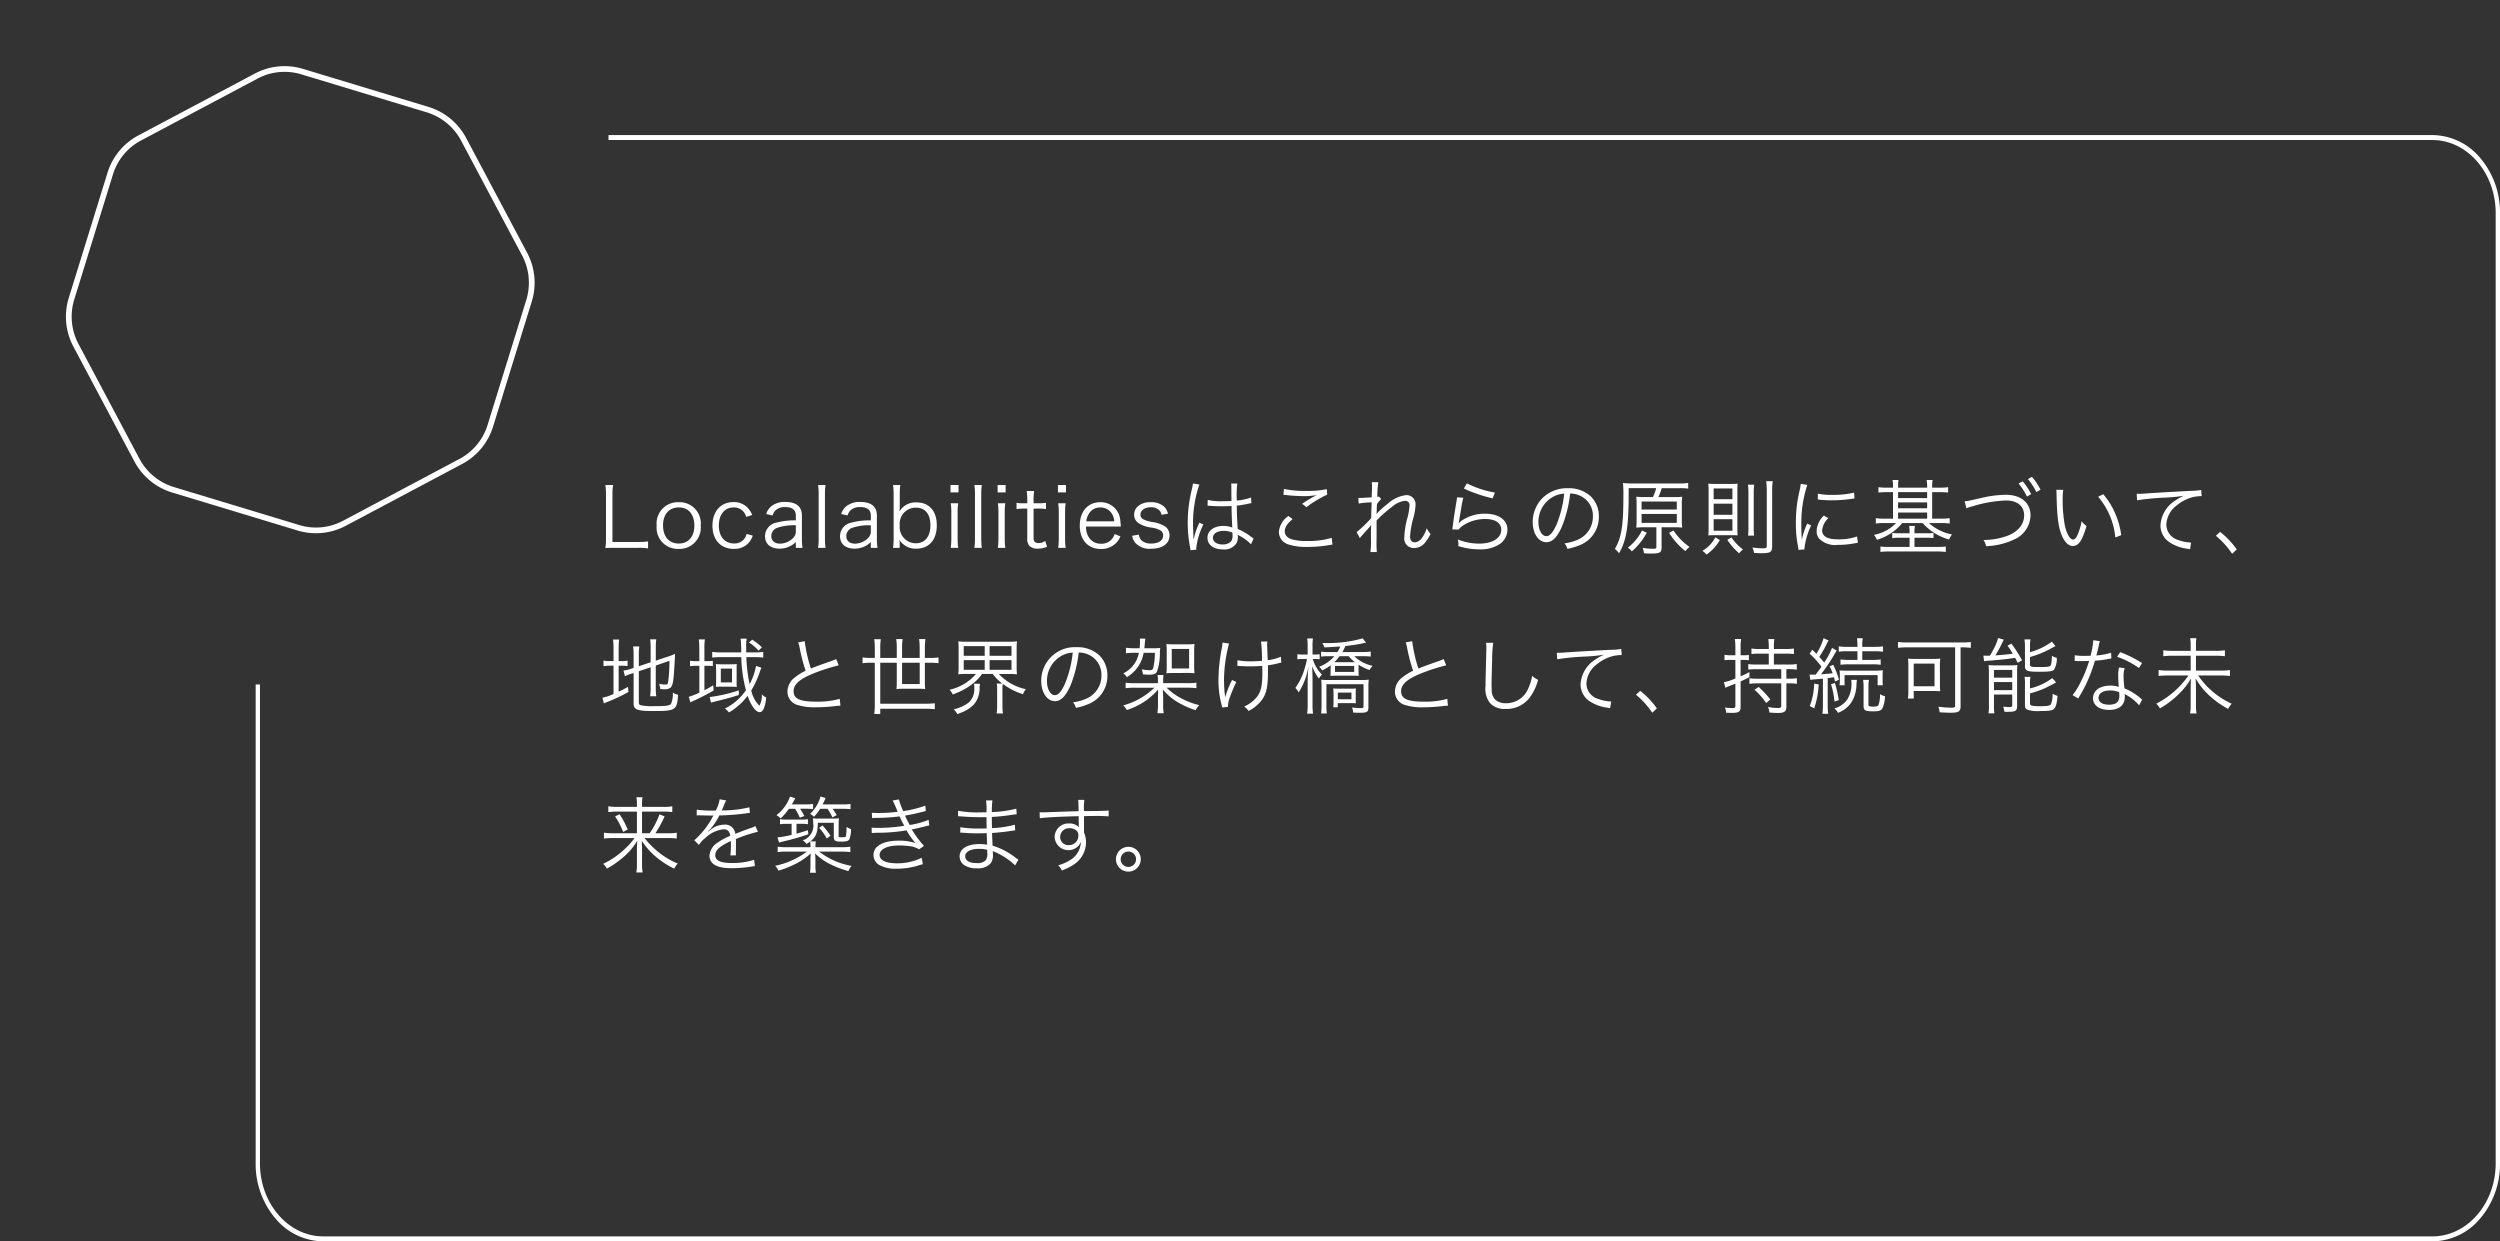 <svg xmlns="http://www.w3.org/2000/svg" width="393.211" height="195.244" viewBox="0 0 393.211 195.244">
  <rect x="0" y="0" width="393.211" height="195.244" fill="#333333" stroke="none"/>
  <g id="グループ_3857" data-name="グループ 3857" transform="translate(-757.79 -2211.756)">
    <path id="多角形_21" data-name="多角形 21" d="M24.527,0V.9a9.16,9.16,0,0,0-6.454,2.685L3.546,18.2A9.043,9.043,0,0,0,.9,24.616v20.73a9.043,9.043,0,0,0,2.646,6.415L18.073,66.377a9.16,9.16,0,0,0,6.454,2.685H45.012a9.16,9.16,0,0,0,6.454-2.685L65.993,51.761a9.043,9.043,0,0,0,2.646-6.415V24.616A9.043,9.043,0,0,0,65.993,18.2L51.466,3.585A9.16,9.16,0,0,0,45.012.9H24.527V0m0,0H45.012A10,10,0,0,1,52.1,2.95L66.631,17.566a10,10,0,0,1,2.908,7.05v20.73a10,10,0,0,1-2.908,7.05L52.1,67.011a10,10,0,0,1-7.092,2.95H24.527a10,10,0,0,1-7.092-2.95L2.908,52.4A10,10,0,0,1,0,45.346V24.616a10,10,0,0,1,2.908-7.05L17.435,2.95A10,10,0,0,1,24.527,0Z" transform="matrix(-0.469, -0.883, 0.883, -0.469, 790.437, 2306)" fill="#fff"/>
    <path id="パス_1740" data-name="パス 1740" d="M6.214,10.922a8.9,8.9,0,0,1,1.508.091v-1.1A10.316,10.316,0,0,1,6.214,10H2.119V2.576a8.328,8.328,0,0,1,.1-1.534H1a8.418,8.418,0,0,1,.1,1.534V9.414A9.143,9.143,0,0,1,1,10.961c.455-.026.819-.039,1.417-.039Zm6.344.169A3.349,3.349,0,0,0,16,7.412a3.328,3.328,0,0,0-3.458-3.666A3.342,3.342,0,0,0,9.074,7.425,3.334,3.334,0,0,0,12.558,11.091Zm.013-6.526c1.5,0,2.431,1.092,2.431,2.847s-.936,2.834-2.457,2.834-2.47-1.079-2.47-2.847S11.024,4.565,12.571,4.565ZM24.1,5.761a3.512,3.512,0,0,0-.455-.832,2.946,2.946,0,0,0-2.509-1.2c-1.989,0-3.289,1.469-3.289,3.718,0,2.223,1.313,3.64,3.354,3.64A2.994,2.994,0,0,0,23.66,10a3.565,3.565,0,0,0,.533-1l-.975-.26a2.112,2.112,0,0,1-.286.663,1.922,1.922,0,0,1-1.69.832c-1.456,0-2.392-1.092-2.392-2.808,0-1.742.91-2.86,2.34-2.86A1.963,1.963,0,0,1,23.153,6.06Zm6.864,5.161h1.053a8.313,8.313,0,0,1-.1-1.43V5.839c0-1.4-.884-2.132-2.6-2.132a3.274,3.274,0,0,0-2.288.741A2.572,2.572,0,0,0,26.3,5.605l1.014.221a1.827,1.827,0,0,1,.4-.754,2.132,2.132,0,0,1,1.612-.559c1.079,0,1.638.455,1.638,1.339v.754a10.614,10.614,0,0,0-2.99.338,2.193,2.193,0,0,0-1.859,2.132c0,1.235.871,1.976,2.3,1.976a3.837,3.837,0,0,0,1.352-.26,3.388,3.388,0,0,0,1.2-.793Zm0-2.7a1.417,1.417,0,0,1-.4,1.118,2.939,2.939,0,0,1-2.08.923c-.845,0-1.378-.455-1.378-1.17a1.381,1.381,0,0,1,.988-1.339,8.029,8.029,0,0,1,2.873-.377Zm3.5-7.176A9.354,9.354,0,0,1,34.554,2.5V9.466a9.81,9.81,0,0,1-.091,1.456h1.17a10.3,10.3,0,0,1-.091-1.456V2.511a9.422,9.422,0,0,1,.091-1.469Zm8.294,9.88H43.81a8.313,8.313,0,0,1-.1-1.43V5.839c0-1.4-.884-2.132-2.6-2.132a3.274,3.274,0,0,0-2.288.741,2.572,2.572,0,0,0-.728,1.157l1.014.221a1.827,1.827,0,0,1,.4-.754,2.132,2.132,0,0,1,1.612-.559c1.079,0,1.638.455,1.638,1.339v.754a10.614,10.614,0,0,0-2.99.338,2.193,2.193,0,0,0-1.859,2.132c0,1.235.871,1.976,2.3,1.976a3.837,3.837,0,0,0,1.352-.26,3.388,3.388,0,0,0,1.2-.793Zm0-2.7a1.417,1.417,0,0,1-.4,1.118,2.939,2.939,0,0,1-2.08.923c-.845,0-1.378-.455-1.378-1.17a1.381,1.381,0,0,1,.988-1.339,8.029,8.029,0,0,1,2.873-.377Zm4.537,2.7v-.728a4.455,4.455,0,0,0-.039-.52,2.35,2.35,0,0,0,.611.676,2.915,2.915,0,0,0,2.015.7c2.028,0,3.25-1.378,3.25-3.666,0-2.262-1.2-3.614-3.2-3.614A2.957,2.957,0,0,0,47.255,5.2a7.188,7.188,0,0,0,.052-.923V2.524A9.944,9.944,0,0,1,47.4,1.042H46.254a10.741,10.741,0,0,1,.091,1.469V9.427a10.248,10.248,0,0,1-.091,1.495ZM52.13,7.373c0,1.781-.858,2.834-2.314,2.834a2.544,2.544,0,0,1-2.509-2.821A2.524,2.524,0,0,1,49.855,4.6C51.3,4.6,52.13,5.618,52.13,7.373Zm3.159-6.331V2.2H56.55V1.042Zm.039,2.873a9.533,9.533,0,0,1,.091,1.469V9.453a11.281,11.281,0,0,1-.091,1.469H56.5a10.235,10.235,0,0,1-.091-1.469V5.384A9.312,9.312,0,0,1,56.5,3.915Zm3.718-2.873A9.354,9.354,0,0,1,59.137,2.5V9.466a9.81,9.81,0,0,1-.091,1.456h1.17a10.3,10.3,0,0,1-.091-1.456V2.511a9.422,9.422,0,0,1,.091-1.469Zm3.653,0V2.2H63.96V1.042Zm.039,2.873a9.533,9.533,0,0,1,.091,1.469V9.453a11.281,11.281,0,0,1-.091,1.469h1.17a10.235,10.235,0,0,1-.091-1.469V5.384a9.312,9.312,0,0,1,.091-1.469Zm4.537-1.937a9.863,9.863,0,0,1,.091,1.443v.494h-.52a5.894,5.894,0,0,1-1.17-.078v.988a8.7,8.7,0,0,1,1.17-.078h.52V9.4a1.65,1.65,0,0,0,.364,1.248,1.78,1.78,0,0,0,1.274.4,3.5,3.5,0,0,0,1.469-.3l-.286-.91a1.8,1.8,0,0,1-1.027.338.88.88,0,0,1-.637-.221c-.117-.117-.169-.312-.169-.689V4.747h.624a7.807,7.807,0,0,1,1.326.078V3.837a7.99,7.99,0,0,1-1.326.078h-.624V3.421a9.4,9.4,0,0,1,.091-1.443Zm4.914-.936V2.2H73.45V1.042Zm.039,2.873a9.533,9.533,0,0,1,.091,1.469V9.453a11.281,11.281,0,0,1-.091,1.469H73.4a10.235,10.235,0,0,1-.091-1.469V5.384A9.312,9.312,0,0,1,73.4,3.915Zm9.854,3.653c-.026-.351-.078-.858-.091-1a3.073,3.073,0,0,0-3.146-2.821c-1.95,0-3.224,1.456-3.224,3.679,0,2.249,1.287,3.679,3.328,3.679a3.246,3.246,0,0,0,2.353-.91,3.108,3.108,0,0,0,.715-1.079l-.91-.364a2.125,2.125,0,0,1-2.145,1.521,2.175,2.175,0,0,1-1.833-.884,2.945,2.945,0,0,1-.52-1.82Zm-5.434-.819A2.72,2.72,0,0,1,76.973,5.7a2.035,2.035,0,0,1,1.846-1.131,2.109,2.109,0,0,1,1.534.585,2.373,2.373,0,0,1,.689,1.6Zm7.215,2.275a2.568,2.568,0,0,0,.416,1.027,3.05,3.05,0,0,0,2.574,1.014c1.781,0,2.886-.806,2.886-2.106a1.716,1.716,0,0,0-.624-1.352,4.909,4.909,0,0,0-2.067-.741,4.847,4.847,0,0,1-1.443-.442.8.8,0,0,1-.442-.715c0-.689.676-1.17,1.625-1.17a1.777,1.777,0,0,1,1.352.494,1.183,1.183,0,0,1,.325.689l1.027-.169A2.1,2.1,0,0,0,88.8,4.37a3,3,0,0,0-2.041-.624,2.848,2.848,0,0,0-2.028.676,1.739,1.739,0,0,0-.559,1.261,1.6,1.6,0,0,0,.7,1.365,4.955,4.955,0,0,0,1.924.676,4.18,4.18,0,0,1,1.534.468.878.878,0,0,1,.4.806c0,.767-.715,1.248-1.846,1.248a2.2,2.2,0,0,1-1.508-.455,1.458,1.458,0,0,1-.455-.949ZM95.719,4.292h.052a.6.6,0,0,1,.13.013,1.936,1.936,0,0,1,.221.013,3.409,3.409,0,0,1,.416.026c.455.026.936.039,1.469.039.494,0,.9-.013,1.482-.039.039,1.9.091,3.12.13,3.393a3.672,3.672,0,0,0-1.443-.26c-1.443,0-2.47.767-2.47,1.846,0,1.131.949,1.846,2.457,1.846a2.22,2.22,0,0,0,2.171-1.092,2.241,2.241,0,0,0,.156-.884,1.865,1.865,0,0,0-.026-.338.912.912,0,0,1,.117.078.834.834,0,0,0,.13.078,7.025,7.025,0,0,1,1.846,1.352l.4-.91c-.143-.091-.169-.117-.325-.221a9.41,9.41,0,0,0-2.171-1.274c-.1-1.729-.13-2.392-.143-3.679a12.428,12.428,0,0,0,1.378-.208c.884-.182.884-.182.91-.182l-.039-.884a8.86,8.86,0,0,1-2.249.481c-.013-.286-.013-.494-.013-.637A13.3,13.3,0,0,1,100.4.808h-.975a2.884,2.884,0,0,1,.039.533c0,.988,0,.988.013,2.21-.533.026-.884.039-1.391.039a9,9,0,0,1-2.34-.208ZM99.632,8.53s.013.3.013.39A1.519,1.519,0,0,1,99.4,9.934a1.792,1.792,0,0,1-1.326.455c-.91,0-1.508-.416-1.508-1.053s.663-1.079,1.677-1.079A3.358,3.358,0,0,1,99.632,8.53ZM93.418.8a5.988,5.988,0,0,1-.143.819A22.027,22.027,0,0,0,92.6,6.957a20.694,20.694,0,0,0,.364,3.861c.052.3.065.364.078.481l.923-.091a1.416,1.416,0,0,1-.026-.26,11.226,11.226,0,0,1,1.118-3.692l-.637-.3a1.793,1.793,0,0,1-.1.26,11.54,11.54,0,0,0-.767,2.288L93.5,9.492V9.245c-.013-.234-.013-.26-.013-.364-.026-.6-.052-1.365-.052-1.82a18.524,18.524,0,0,1,1-6.1Zm14.235,1.781a3.053,3.053,0,0,1,.429.039,25.43,25.43,0,0,0,2.86.169,10.275,10.275,0,0,0,1.963-.169c-.13.078-.156.078-.247.13-.156.078-.182.091-.325.169A20.142,20.142,0,0,0,110.6,3.993l.663.533a18.515,18.515,0,0,1,3.276-1.976l-.065-.858a14.217,14.217,0,0,1-3.289.273,14.863,14.863,0,0,1-3.458-.312Zm.78,3.328a3.416,3.416,0,0,0-1.495,2.509,2.071,2.071,0,0,0,1.482,1.963,9.171,9.171,0,0,0,2.99.4,21.206,21.206,0,0,0,3.51-.3,3.636,3.636,0,0,1,.442-.065l-.117-1.066a12.332,12.332,0,0,1-3.9.494,8.278,8.278,0,0,1-2.379-.26c-.728-.247-1.105-.676-1.105-1.274S108.251,7.1,109.1,6.4Zm11.245,3.484a2.755,2.755,0,0,1,.338-.416c.221-.247.4-.455.546-.611.442-.494.442-.494.637-.715a1.443,1.443,0,0,0,.234-.312h.026c-.039.585-.039.585-.039,2.106a11.116,11.116,0,0,1-.091,2.145h1.014a20.156,20.156,0,0,1-.039-2.158V6.619a21.08,21.08,0,0,1,2.509-2.21,3.7,3.7,0,0,1,1.963-.884.659.659,0,0,1,.715.7,9.744,9.744,0,0,1-.325,1.95,12.628,12.628,0,0,0-.494,3.029,1.5,1.5,0,0,0,1.521,1.755,2.238,2.238,0,0,0,1.794-.936,6.417,6.417,0,0,0,.806-1.287,4.279,4.279,0,0,1-.6-.884,5.35,5.35,0,0,1-.741,1.495,1.568,1.568,0,0,1-1.1.715c-.507,0-.78-.325-.78-.923a14.3,14.3,0,0,1,.559-3.081,8.684,8.684,0,0,0,.3-1.9,1.413,1.413,0,0,0-1.521-1.521,5.225,5.225,0,0,0-2.938,1.43,9.28,9.28,0,0,0-1.651,1.521l-.026-.013c0-.078.013-.1.013-.208a.664.664,0,0,0,.013-.117c.013-.611.013-.611.026-.871a2.215,2.215,0,0,0,.013-.325,4.479,4.479,0,0,1,.663-.806l-.338-.4a.849.849,0,0,1-.26.065A15.131,15.131,0,0,1,122.577.6L121.55.587a5.291,5.291,0,0,1,.039.65c0,.169-.013.754-.052,1.742-1.092.065-1.664.1-1.7.1a2.63,2.63,0,0,1-.4-.026l.052.9a13.247,13.247,0,0,1,2.041-.182c-.039,1.144-.065,1.963-.078,2.483a19.962,19.962,0,0,1-2.288,2.2Zm16.354-7.813a14.479,14.479,0,0,0,1.989.819,20.052,20.052,0,0,0,2.535.741l.364-.91A15.673,15.673,0,0,1,136.513.782Zm-1.079,1.4a4.37,4.37,0,0,1-.091.689c-.182,1.092-.416,2.6-.546,3.588-.052.416-.065.533-.1.767l1.014.026a2.26,2.26,0,0,1,.52-.533,6.3,6.3,0,0,1,3.64-1.131c1.586,0,2.522.624,2.522,1.69,0,1.326-1.365,2.184-3.51,2.184a9.233,9.233,0,0,1-3.315-.65,3.007,3.007,0,0,1,.091.806,2.049,2.049,0,0,1-.013.247c.793.2.793.2,1.04.26a10.8,10.8,0,0,0,2.275.234,5.4,5.4,0,0,0,3.237-.858,2.779,2.779,0,0,0,1.17-2.236c0-1.521-1.365-2.509-3.484-2.509a6.435,6.435,0,0,0-3.757,1.118,3.639,3.639,0,0,0-.4.39l-.026-.013a1.566,1.566,0,0,0,.052-.3c.039-.3.065-.39.377-2.275a10.878,10.878,0,0,1,.3-1.43Zm17.8-.6a3.741,3.741,0,0,1,1.508.325,3.427,3.427,0,0,1,2.067,3.263,3.924,3.924,0,0,1-2.3,3.64,7.792,7.792,0,0,1-2.171.611,2.065,2.065,0,0,1,.455.871,10.057,10.057,0,0,0,1.976-.6,4.734,4.734,0,0,0,2.977-4.485A4.352,4.352,0,0,0,156,2.836a5.033,5.033,0,0,0-3.575-1.287,5.43,5.43,0,0,0-4.2,1.729,5.408,5.408,0,0,0-1.365,3.588c0,1.82.923,3.172,2.158,3.172.936,0,1.7-.78,2.457-2.5A19.487,19.487,0,0,0,152.75,2.381Zm-.936.013a17.856,17.856,0,0,1-1.183,4.81c-.559,1.274-1.079,1.885-1.625,1.885-.7,0-1.248-.962-1.248-2.21a4.5,4.5,0,0,1,2.119-3.874A4.106,4.106,0,0,1,151.814,2.394Zm12.7.546a13.264,13.264,0,0,1-1.365-.052,12.768,12.768,0,0,1,.052,1.326V6.4a13.2,13.2,0,0,1-.052,1.339c.429-.039.858-.052,1.365-.052h1.794v3.094c0,.247-.091.286-.546.286a8.83,8.83,0,0,1-1.612-.143,3.216,3.216,0,0,1,.208.845,10.174,10.174,0,0,0,1.053.052c1.456,0,1.716-.143,1.716-.949V7.685h1.859c.559,0,.988.013,1.391.052a8.352,8.352,0,0,1-.065-1.274V4.149a8.373,8.373,0,0,1,.065-1.261,12.526,12.526,0,0,1-1.4.052h-2.353a9.3,9.3,0,0,0,.52-1.4H169.9a9.647,9.647,0,0,1,1.417.065V.717A8.945,8.945,0,0,1,169.871.8H162.63A13.664,13.664,0,0,1,161.057.73a17.156,17.156,0,0,1,.065,2.08c0,4.654-.3,6.513-1.339,8.281a2.986,2.986,0,0,1,.65.689c1.157-1.989,1.521-4.16,1.521-9.308V1.536h4.329a8.08,8.08,0,0,1-.507,1.4Zm-.533.7h5.538V4.9h-5.538Zm0,1.95h5.538V7h-5.538Zm4.329,2.977a11.5,11.5,0,0,0,2.561,2.873,3.108,3.108,0,0,1,.663-.65A9.659,9.659,0,0,1,169,8.192Zm-4.264-.377a7.661,7.661,0,0,1-2.236,2.717,2.078,2.078,0,0,1,.637.572A10.222,10.222,0,0,0,164.8,8.543Zm13.91.741c.442,0,.871.013,1.131.039-.026-.234-.039-.663-.039-1.183V2.043c0-.507.013-.949.039-1.209-.286.026-.637.039-1.157.039h-2.314c-.338,0-.78-.013-1.144-.039a12.2,12.2,0,0,1,.052,1.235V7.75c0,.52-.013.923-.039,1.222.26-.026.663-.039,1.079-.039Zm-2.639-7.345h2.951v1.69h-2.951Zm0,2.392h2.951V5.722h-2.951Zm0,2.444h2.951V8.231h-2.951Zm.26,2.847A5.251,5.251,0,0,1,173.55,11.4a2.8,2.8,0,0,1,.637.585,6.633,6.633,0,0,0,2.106-2.3Zm1.885.4a10.88,10.88,0,0,0,1.859,2.119,2.939,2.939,0,0,1,.611-.6,8.013,8.013,0,0,1-1.82-1.911ZM180.713.99a10.454,10.454,0,0,1,.078,1.5v5A10.1,10.1,0,0,1,180.726,9h.962a9.972,9.972,0,0,1-.065-1.521V2.485A10.086,10.086,0,0,1,181.7.99Zm3.809,1.092a10.6,10.6,0,0,1,.091-1.638h-1.027a10.715,10.715,0,0,1,.091,1.638V10.6c0,.338-.1.4-.637.4a14.82,14.82,0,0,1-1.625-.13,3.185,3.185,0,0,1,.26.845c.468.039.871.052,1.092.052,1.508,0,1.755-.156,1.755-1.144ZM189.02.86a7.238,7.238,0,0,1-.182,1.04,21.506,21.506,0,0,0-.585,5.148,18.632,18.632,0,0,0,.338,3.679c.039.247.052.312.078.52l.936-.078v-.195A11.332,11.332,0,0,1,190.658,7.4l-.624-.3a12.078,12.078,0,0,0-.845,2.535c-.052-.689-.078-1.456-.078-2.47A19.217,19.217,0,0,1,189.5,3.1a18.473,18.473,0,0,1,.546-2.08ZM191.7,3.317a17.316,17.316,0,0,0,2.08.13,21.946,21.946,0,0,0,2.795-.169q.858-.117.9-.117l-.065-.923a13.949,13.949,0,0,1-3.484.351,8.829,8.829,0,0,1-2.21-.195Zm.949,2.535a3.591,3.591,0,0,0-1.131,2.418,1.837,1.837,0,0,0,.39,1.2,3.613,3.613,0,0,0,2.977.988,13.412,13.412,0,0,0,2.665-.26c.26-.039.286-.052.455-.065l-.13-1a8.556,8.556,0,0,1-2.99.455c-1.677,0-2.5-.468-2.5-1.43a3.02,3.02,0,0,1,.975-1.911Zm10.881-4.394h-.975a8.628,8.628,0,0,1-1.313-.078v.845c.4-.039.819-.065,1.313-.065h.975V6.333h-1.417a8.725,8.725,0,0,1-1.287-.078V7.1a9.044,9.044,0,0,1,1.3-.078h1.9a6.558,6.558,0,0,1-3.5,1.859,2.24,2.24,0,0,1,.455.78,8.04,8.04,0,0,0,4-2.639h3.211a8.594,8.594,0,0,0,4.16,2.587,3.472,3.472,0,0,1,.455-.793,7.433,7.433,0,0,1-3.627-1.794h1.963a9.3,9.3,0,0,1,1.3.078V6.255a9.44,9.44,0,0,1-1.326.078h-1.43V2.16h1.2c.494,0,.9.026,1.313.065V1.38a8.746,8.746,0,0,1-1.313.078h-1.2V1.38a7.068,7.068,0,0,1,.065-1.131h-.936A6.074,6.074,0,0,1,208.9,1.38v.078h-4.576V1.38a9.164,9.164,0,0,1,.065-1.131h-.936a5.979,5.979,0,0,1,.078,1.131Zm.793,4.875V5.371H208.9v.962Zm0-1.638V3.772H208.9v.923Zm0-1.6V2.16H208.9V3.1Zm1.82,5.538h-1.6a8.653,8.653,0,0,1-1.131-.052v.806a9.176,9.176,0,0,1,1.131-.052h1.6v1.443h-3.2a10.826,10.826,0,0,1-1.391-.065v.858a10.9,10.9,0,0,1,1.417-.078h7.475a10.606,10.606,0,0,1,1.391.078v-.858a9.066,9.066,0,0,1-1.365.065h-3.562V9.336h1.859a8.781,8.781,0,0,1,1.131.052V8.582a8.653,8.653,0,0,1-1.131.052h-1.859V8.517a5.555,5.555,0,0,1,.065-1.04h-.9a7.089,7.089,0,0,1,.065,1.04Zm8.931-3.926a5.712,5.712,0,0,1,.936-.312,20.649,20.649,0,0,1,5.3-.923c1.768,0,2.847.884,2.847,2.34s-1,2.626-2.782,3.276a11.262,11.262,0,0,1-3.614.6,2.451,2.451,0,0,1,.4.975,11.2,11.2,0,0,0,4.3-1,4.258,4.258,0,0,0,2.7-3.835c0-1.989-1.508-3.25-3.887-3.25a17.367,17.367,0,0,0-3.77.481c-.975.221-1.508.338-1.6.364-.3.065-.507.1-.611.13-.195.026-.273.039-.494.052ZM223.275.8A9.949,9.949,0,0,1,224.6,2.862l.663-.39A9.869,9.869,0,0,0,223.925.457Zm1.482-.689a10.5,10.5,0,0,1,1.326,2.041l.65-.377a9.935,9.935,0,0,0-1.352-2.015Zm4.459,1.677a7.033,7.033,0,0,1,.039.767c.065,3.2.247,4.862.7,6.1s1.118,1.976,1.846,1.976c.923,0,1.521-.871,2.158-3.146a4.155,4.155,0,0,1-.767-.741,9.354,9.354,0,0,1-.676,2.223c-.2.429-.416.65-.65.65-.494,0-1.027-.9-1.313-2.223a22.263,22.263,0,0,1-.338-4.043,9.423,9.423,0,0,1,.091-1.547Zm6.578,1.1A11.481,11.481,0,0,1,238.5,9.3l.923-.377a12.447,12.447,0,0,0-.975-3.471,11.284,11.284,0,0,0-1.859-2.964Zm6.123.559a38.183,38.183,0,0,1,4.485-.429,25.192,25.192,0,0,0,2.86-.286,8.51,8.51,0,0,0-1.235.689A4.928,4.928,0,0,0,245.6,7.412a3.164,3.164,0,0,0,1.443,2.652,6.557,6.557,0,0,0,2.808,1c.208.039.26.052.4.078l.169-1.053h-.13a6.663,6.663,0,0,1-1.95-.416,2.549,2.549,0,0,1-1.82-2.4,3.973,3.973,0,0,1,1.6-3,6.6,6.6,0,0,1,2.5-1.313,6.029,6.029,0,0,1,1.456-.169l-.078-.975a8.727,8.727,0,0,1-1.547.143c-1.677.078-5.837.312-7.384.429-.4.026-.559.039-.741.039h-.468Zm12.389,5.577a12.975,12.975,0,0,1,2.561,2.834l.728-.689a13.246,13.246,0,0,0-2.613-2.756ZM6.266,30.332l1.859-.624v3.3a8.465,8.465,0,0,1-.078,1.261h.962a8.521,8.521,0,0,1-.078-1.248V29.435l2.158-.741a26.2,26.2,0,0,1-.208,3.289c-.065.377-.13.442-.429.442a4.649,4.649,0,0,1-1-.117,3.027,3.027,0,0,1,.195.819c.3.026.455.039.572.039a1.778,1.778,0,0,0,.936-.182c.338-.195.507-.741.6-1.9.1-1.274.156-2.184.208-3.484a9.394,9.394,0,0,1-1.027.4l-2,.663V26.536a8.649,8.649,0,0,1,.078-1.222H8.047a8.2,8.2,0,0,1,.078,1.209v2.4l-1.859.624v-1.82a9.233,9.233,0,0,1,.078-1.287H5.369a9.44,9.44,0,0,1,.078,1.326v2.041l-.468.156a5.01,5.01,0,0,1-1.131.26l.234.884A7.167,7.167,0,0,1,5.161,30.7l.286-.091v4.771c0,1.014.533,1.209,3.224,1.209,3.38,0,3.614-.156,3.77-2.561a2.384,2.384,0,0,1-.832-.338,3.789,3.789,0,0,1-.273,1.755c-.208.3-.754.377-2.587.377A9.45,9.45,0,0,1,6.656,35.7c-.312-.078-.39-.182-.39-.494Zm-3.978-1.6H1.807a4.8,4.8,0,0,1-1.092-.078v.884a4.934,4.934,0,0,1,1.092-.078h.481v4.446a7.322,7.322,0,0,1-1.742.585l.221.9c.143-.065.338-.156.52-.221a25.094,25.094,0,0,0,3.354-1.586l-.078-.793c-.676.377-.91.494-1.469.754V29.461h.351a8.108,8.108,0,0,1,1.053.052v-.845a4.913,4.913,0,0,1-1.04.065H3.094V26.8a10.854,10.854,0,0,1,.078-1.456H2.21a10.641,10.641,0,0,1,.078,1.443Zm20.1-.624a21.541,21.541,0,0,0,.728,5.2,8.728,8.728,0,0,1-3.315,2.9,2.205,2.205,0,0,1,.637.611,10,10,0,0,0,2.938-2.626c.533,1.547,1.287,2.574,1.9,2.574.221,0,.429-.156.6-.468a5.333,5.333,0,0,0,.416-1.846,2.347,2.347,0,0,1-.689-.494,3.093,3.093,0,0,1-.377,1.794,4.785,4.785,0,0,1-1.274-2.4,14.77,14.77,0,0,0,1.313-2.821c.117-.351.156-.442.286-.754l-.845-.286a9.523,9.523,0,0,1-1.014,2.86,22.534,22.534,0,0,1-.507-4.238h1.274c.507,0,1.014.026,1.378.065V27.29a8.968,8.968,0,0,1-1.352.078H23.153v-.819a7.025,7.025,0,0,1,.078-1.339h-.962a14.727,14.727,0,0,1,.1,2.158H19.2a9.317,9.317,0,0,1-1.391-.078v.884a13.612,13.612,0,0,1,1.378-.065Zm-6.6.637h-.351a7.192,7.192,0,0,1-1.118-.065v.858a9.312,9.312,0,0,1,1.092-.065h.377V33.7a10.425,10.425,0,0,1-1.664.65l.26.884a2.639,2.639,0,0,1,.429-.221,33.872,33.872,0,0,0,3.224-1.664l-.065-.819a12.336,12.336,0,0,1-1.391.793V29.474h.247a8.034,8.034,0,0,1,1.079.052v-.832a8.034,8.034,0,0,1-1.079.052h-.247V26.757a8.976,8.976,0,0,1,.078-1.43H15.7a10.7,10.7,0,0,1,.078,1.43Zm2.639,3.263a7.185,7.185,0,0,1-.039.793,6.586,6.586,0,0,1,.858-.039h1.508c.364,0,.65.013.923.039a5.6,5.6,0,0,1-.026-.767V29.864a4.533,4.533,0,0,1,.026-.663,8.215,8.215,0,0,1-.871.039H19.266a6.781,6.781,0,0,1-.884-.039c.013.221.039.52.039.806Zm.741-2.093h1.755v2.171H19.162Zm2.821,3.419a22.346,22.346,0,0,1-4.576,1.053l.208.884c.169-.052.52-.143.806-.221,1.612-.39,2.418-.611,3.575-.988Zm3.64-6.76a8.634,8.634,0,0,0-1.534-1.209l-.507.442a6.155,6.155,0,0,1,1.508,1.3Zm5.707-.78a4.349,4.349,0,0,1,.221.819,26.481,26.481,0,0,0,.949,3.64,8.1,8.1,0,0,0-1.7,1.053,2.812,2.812,0,0,0-1.157,2.21,2.158,2.158,0,0,0,1.612,2.132A8.844,8.844,0,0,0,34.138,36a26.079,26.079,0,0,0,2.873-.169,6.738,6.738,0,0,1,.962-.078l-.1-1.079a12.907,12.907,0,0,1-3.718.442c-2.548,0-3.549-.455-3.549-1.638,0-1.079.962-1.937,3.185-2.821A29.9,29.9,0,0,1,37.7,29.4l-.39-.988a7.03,7.03,0,0,1-.832.338c-2.015.7-2.379.845-3.146,1.157a22.611,22.611,0,0,1-.975-4.3Zm12.051,2.444H42.77a8.989,8.989,0,0,1-1.313-.078v.91a9.37,9.37,0,0,1,1.313-.078h.611v6.448a12.422,12.422,0,0,1-.078,1.612h.936v-.819h7.189a10.606,10.606,0,0,1,1.391.078v-.949a10.606,10.606,0,0,1-1.391.078H44.239V28.993h2.6v3.094a8.109,8.109,0,0,1-.052,1.053,7.981,7.981,0,0,1,1.053-.052h2.431a7.646,7.646,0,0,1,1.04.052,8.813,8.813,0,0,1-.052-1.079V28.993h.832a9.37,9.37,0,0,1,1.313.078v-.91a8.867,8.867,0,0,1-1.313.078h-.832V26.6a8.849,8.849,0,0,1,.091-1.326h-1A8.614,8.614,0,0,1,50.44,26.6v1.638H47.671V26.6a8.614,8.614,0,0,1,.091-1.326H46.748a8.788,8.788,0,0,1,.091,1.339v1.625h-2.6V26.666a8.524,8.524,0,0,1,.091-1.378H43.29a9.561,9.561,0,0,1,.091,1.378Zm7.059.754v3.354H47.671V28.993Zm8.853,1.768a7.718,7.718,0,0,1-4.16,2.483,2.548,2.548,0,0,1,.494.741,11.082,11.082,0,0,0,3-1.573,6.959,6.959,0,0,0,1.612-1.651h1.69a7.46,7.46,0,0,0,1.495,1.508h-.871a4.715,4.715,0,0,1,.065,1v2.379a8.469,8.469,0,0,1-.078,1.326h.988a9.44,9.44,0,0,1-.078-1.326V33.205a5.353,5.353,0,0,1,.052-.884,10.7,10.7,0,0,0,3.185,1.625,2.562,2.562,0,0,1,.455-.793,8.108,8.108,0,0,1-4.264-2.392h1.638a8.894,8.894,0,0,1,1.222.065,10.134,10.134,0,0,1-.052-1.222V26.9a10.69,10.69,0,0,1,.052-1.274,8.86,8.86,0,0,1-1.235.065h-6.76a8.636,8.636,0,0,1-1.235-.065,11.116,11.116,0,0,1,.052,1.274v2.7a10.556,10.556,0,0,1-.052,1.222,8.815,8.815,0,0,1,1.209-.065ZM57.369,26.38h3.3V27.9h-3.3Zm0,2.2h3.3V30.1h-3.3Zm4.069-2.2h3.445V27.9H61.438Zm0,2.2h3.445V30.1H61.438Zm-2.444,3.718a5.086,5.086,0,0,1,.039.715,2.857,2.857,0,0,1-.871,2.236A6.2,6.2,0,0,1,55.8,36.325a3.328,3.328,0,0,1,.572.741A8.913,8.913,0,0,0,57.9,36.4a4.974,4.974,0,0,0,1.079-.858,3.909,3.909,0,0,0,.884-2.678,3.467,3.467,0,0,1,.065-.559Zm16.458-4.914a3.741,3.741,0,0,1,1.508.325,3.427,3.427,0,0,1,2.067,3.263,3.924,3.924,0,0,1-2.3,3.64,7.793,7.793,0,0,1-2.171.611,2.066,2.066,0,0,1,.455.871,10.057,10.057,0,0,0,1.976-.6,4.734,4.734,0,0,0,2.977-4.485A4.352,4.352,0,0,0,78.7,27.836a5.033,5.033,0,0,0-3.575-1.287,5.279,5.279,0,0,0-5.564,5.317c0,1.82.923,3.172,2.158,3.172.936,0,1.7-.78,2.457-2.5A19.487,19.487,0,0,0,75.452,27.381Zm-.936.013a17.856,17.856,0,0,1-1.183,4.81c-.559,1.274-1.079,1.885-1.625,1.885-.7,0-1.248-.962-1.248-2.21a4.5,4.5,0,0,1,2.119-3.874A4.106,4.106,0,0,1,74.516,27.394Zm12.922.039a11.069,11.069,0,0,1-.26,2.366c-.078.286-.208.364-.6.364a6.519,6.519,0,0,1-1.209-.143,3.03,3.03,0,0,1,.182.793,9.09,9.09,0,0,0,1.079.052c.624,0,.923-.117,1.118-.442a8.024,8.024,0,0,0,.468-2.8,8.893,8.893,0,0,1,.065-.962,8.022,8.022,0,0,1-1.04.052H85.774c.039-.273.052-.442.078-.78a6.882,6.882,0,0,1,.091-.728l-.871-.013a3.937,3.937,0,0,1,.026.4c0,.377-.026.7-.065,1.118h-.858a8.974,8.974,0,0,1-1.287-.078v.871a8.9,8.9,0,0,1,1.248-.078h.78a4.446,4.446,0,0,1-2.457,3.237,1.9,1.9,0,0,1,.559.6,5.524,5.524,0,0,0,2.652-3.835Zm1.3,4.771v-.4a5.156,5.156,0,0,1,.052-.884h-.936a5.184,5.184,0,0,1,.065.9v.39h-3.64a9.17,9.17,0,0,1-1.443-.078V33a9.877,9.877,0,0,1,1.443-.078H87.36a11.346,11.346,0,0,1-4.9,2.782,2.588,2.588,0,0,1,.559.728,11.057,11.057,0,0,0,4.94-3.224c-.026.611-.039.962-.039,1.287v1.066a7.844,7.844,0,0,1-.091,1.365h.988a7.852,7.852,0,0,1-.078-1.365V34.479c0-.286-.026-.7-.052-1.274a9.043,9.043,0,0,0,2.6,2.145,12.776,12.776,0,0,0,2.561,1.105,3.481,3.481,0,0,1,.559-.793,11.726,11.726,0,0,1-2.912-1.118,9.716,9.716,0,0,1-2.223-1.625h3.211A10.37,10.37,0,0,1,93.964,33v-.871a9.647,9.647,0,0,1-1.482.078ZM92.6,30.6a9.148,9.148,0,0,1,1.066.052,7.985,7.985,0,0,1-.052-1.014V27.1a8.5,8.5,0,0,1,.052-1.053,8.677,8.677,0,0,1-1.079.052H90.324a8.812,8.812,0,0,1-1.079-.052c.026.351.052.663.052,1.066v2.6a7.075,7.075,0,0,1-.052.949,8.864,8.864,0,0,1,1.066-.052ZM90.09,26.822h2.73V29.9H90.09Zm10.322,2.691a1.285,1.285,0,0,1,.195-.013,1.869,1.869,0,0,1,.234.013c.468.026,1.209.052,1.573.052.572,0,1.326-.026,1.9-.078.026.377.026.663.026,1.027,0,2.08-.208,3.029-.871,3.874a5.33,5.33,0,0,1-1.989,1.495,3,3,0,0,1,.7.7,6.284,6.284,0,0,0,2.041-1.677c.767-1.04,1-2.106,1-4.576,0-.377,0-.585-.013-.936a12.4,12.4,0,0,0,1.417-.26,6.572,6.572,0,0,1,.689-.156l-.065-.936a6.861,6.861,0,0,1-2.067.546c-.065-1.807-.065-1.807-.078-2.106-.013-.234-.013-.3-.013-.39a3.055,3.055,0,0,1,.039-.442l-1,.013a25.069,25.069,0,0,1,.156,3.029c-.65.052-1.131.078-1.651.078a10.521,10.521,0,0,1-2.21-.169Zm-2.34-3.692a6.606,6.606,0,0,1-.117.9,26.716,26.716,0,0,0-.52,5,14.792,14.792,0,0,0,.481,3.848,3.457,3.457,0,0,1,.1.455l.9-.078a5.074,5.074,0,0,1,.364-1.651,24.656,24.656,0,0,1,.962-2.275l-.663-.312a14.208,14.208,0,0,0-1.092,2.756,4.526,4.526,0,0,0-.078-.7c-.052-.442-.1-1.4-.1-2.119a22.48,22.48,0,0,1,.793-5.668Zm18.85,1.5a7.315,7.315,0,0,0,.481-.962,26.118,26.118,0,0,0,2.626-.39,6.15,6.15,0,0,1,.624-.143l-.546-.663a20.368,20.368,0,0,1-5.759.741c-.117,0-.325,0-.585-.013a2.235,2.235,0,0,1,.325.689c.715-.026,1.521-.078,2.509-.143a5.122,5.122,0,0,1-.455.884h-1.391a7.191,7.191,0,0,1-1.17-.078v.793a6.333,6.333,0,0,1,1.118-.065h.962a6.085,6.085,0,0,1-2.392,1.664,2.869,2.869,0,0,1,.481.572,7.11,7.11,0,0,0,1.326-.819V30.2c0,.273-.013.52-.013.624a1.984,1.984,0,0,0-.013.234c.234-.013.507-.026.884-.026h2.678c.377,0,.65.013.884.026-.013-.286-.026-.572-.026-.858v-.9a8.223,8.223,0,0,0,1.729.845,3.008,3.008,0,0,1,.481-.663,5.893,5.893,0,0,1-2.886-1.521h1.274c.455,0,.923.026,1.313.065v-.793a9.134,9.134,0,0,1-1.339.078Zm1,.65a5.622,5.622,0,0,0,.975.936h-3.25a5.581,5.581,0,0,0,.832-.936ZM115.765,29.5h3.016v.936h-3.016Zm-4.3-1.794h-.715a5.427,5.427,0,0,1-.9-.052v.806a5.427,5.427,0,0,1,.9-.052h.611a13.428,13.428,0,0,1-.442,1.716,9.451,9.451,0,0,1-1.391,2.834,2.6,2.6,0,0,1,.52.7,10.582,10.582,0,0,0,1.534-4.056c-.1,1.417-.117,1.612-.117,2.249v3.64A10.92,10.92,0,0,1,111.384,37h.923a10.664,10.664,0,0,1-.078-1.508V31.619c0-.507-.013-.923-.052-2.093a7.325,7.325,0,0,0,1.053,1.963,3.38,3.38,0,0,1,.481-.637,5.714,5.714,0,0,1-1.443-2.444h.247a8.314,8.314,0,0,1,.832.039v-.793a5.037,5.037,0,0,1-.845.052h-.273V26.5a8.487,8.487,0,0,1,.065-1.326h-.9a7.783,7.783,0,0,1,.065,1.339Zm4.069,7.319a9.2,9.2,0,0,1-.039.975h.7v-.65H118.3a5.8,5.8,0,0,1,.754.026,5.413,5.413,0,0,1-.026-.806v-.663a4.46,4.46,0,0,1,.039-.871,5.471,5.471,0,0,1-.845.039H116.35a5.446,5.446,0,0,1-.858-.039,8.14,8.14,0,0,1,.039.884Zm.676-1.339h2.145v1.053h-2.145Zm-1.729,3.289a9.193,9.193,0,0,1-.065-1.443V32.373h5.837v3.432c0,.273-.065.325-.39.325a10.778,10.778,0,0,1-1.417-.1,3,3,0,0,1,.182.806c.624.026.767.026,1.157.026,1,0,1.235-.156,1.235-.845V32.854a10.6,10.6,0,0,1,.052-1.209,6.846,6.846,0,0,1-1.235.065h-5.083a8.254,8.254,0,0,1-1.144-.052c.026.312.039.585.039,1.17v2.691a13.233,13.233,0,0,1-.065,1.456Zm12.4-11.18a4.349,4.349,0,0,1,.221.819,26.48,26.48,0,0,0,.949,3.64,8.1,8.1,0,0,0-1.7,1.053,2.812,2.812,0,0,0-1.157,2.21,2.158,2.158,0,0,0,1.612,2.132,8.844,8.844,0,0,0,2.886.351,26.079,26.079,0,0,0,2.873-.169,6.737,6.737,0,0,1,.962-.078l-.1-1.079a12.908,12.908,0,0,1-3.718.442c-2.548,0-3.549-.455-3.549-1.638,0-1.079.962-1.937,3.185-2.821A29.9,29.9,0,0,1,133.25,29.4l-.39-.988a7.03,7.03,0,0,1-.832.338c-2.015.7-2.379.845-3.146,1.157a22.611,22.611,0,0,1-.975-4.3Zm12.636.065a4,4,0,0,1,.052.689c0,.208,0,.455-.013.845-.1,4.095-.117,4.42-.117,5.291a3.621,3.621,0,0,0,.715,2.665,3.083,3.083,0,0,0,2.444.91,4.552,4.552,0,0,0,3.666-1.625,7.908,7.908,0,0,0,1.443-2.951,3.677,3.677,0,0,1-.936-.624,7.722,7.722,0,0,1-.637,2.041,3.733,3.733,0,0,1-3.484,2.262,2.454,2.454,0,0,1-1.625-.507,2.046,2.046,0,0,1-.611-1.56c-.013-.3-.026-.624-.026-.78,0-.585.039-2.353.091-3.913a20.043,20.043,0,0,1,.169-2.743Zm11.193,2.587a38.184,38.184,0,0,1,4.485-.429,25.193,25.193,0,0,0,2.86-.286,8.51,8.51,0,0,0-1.235.689,4.928,4.928,0,0,0-2.431,3.991,3.164,3.164,0,0,0,1.443,2.652,6.557,6.557,0,0,0,2.808,1c.208.039.26.052.4.078l.169-1.053h-.13a6.663,6.663,0,0,1-1.95-.416,2.549,2.549,0,0,1-1.82-2.4,3.973,3.973,0,0,1,1.6-3,6.6,6.6,0,0,1,2.5-1.313,6.029,6.029,0,0,1,1.456-.169l-.078-.975a8.727,8.727,0,0,1-1.547.143c-1.677.078-5.837.312-7.384.429-.4.026-.559.039-.741.039h-.468ZM163.1,34.024a12.975,12.975,0,0,1,2.561,2.834l.728-.689a13.246,13.246,0,0,0-2.613-2.756Zm15.639-5.473v2.912a7.3,7.3,0,0,1-1.807.585l.234.884a5.036,5.036,0,0,1,.507-.221c.455-.182.676-.273,1.066-.429v3.471c0,.3-.1.377-.468.377a9.806,9.806,0,0,1-1.17-.091,2.657,2.657,0,0,1,.182.819c.455.013.637.026.845.026,1.144,0,1.43-.182,1.43-.923v-4.03c.6-.273.806-.377,1.391-.676v-.793a14,14,0,0,1-1.391.663V28.551h.429a5.7,5.7,0,0,1,.871.052v-.845a4.009,4.009,0,0,1-.884.065h-.416V26.562a7.336,7.336,0,0,1,.091-1.3h-1a7.794,7.794,0,0,1,.091,1.313v1.248H178a5.81,5.81,0,0,1-.975-.078V28.6a7.278,7.278,0,0,1,.962-.052Zm5.252-.988v1.716h-1.9a8.939,8.939,0,0,1-1.326-.078v.871a12.157,12.157,0,0,1,1.326-.065h3.861v1.5h-3.679a7.718,7.718,0,0,1-1.326-.078v.884a9.7,9.7,0,0,1,1.326-.078h3.679v3.5c0,.3-.13.377-.572.377a7.14,7.14,0,0,1-1.508-.169,3.149,3.149,0,0,1,.221.884c.572.039.962.065,1.339.065,1,0,1.326-.234,1.326-.962V32.23h.39a8.588,8.588,0,0,1,1.261.078v-.884a7.012,7.012,0,0,1-1.261.078h-.39v-1.5h.312a9.186,9.186,0,0,1,1.326.078V29.2a8.819,8.819,0,0,1-1.326.078h-2.275V27.563h1.911a8.86,8.86,0,0,1,1.235.065v-.871a7.744,7.744,0,0,1-1.235.078h-1.911v-.52a6.279,6.279,0,0,1,.078-1.04h-.962a6.625,6.625,0,0,1,.078,1.04v.52h-1.5a7.565,7.565,0,0,1-1.222-.078v.871a8.894,8.894,0,0,1,1.222-.065Zm-2.249,5.681a10.6,10.6,0,0,1,1.833,2.08l.663-.546A14.976,14.976,0,0,0,182.4,32.8Zm8.788-1.547a5.36,5.36,0,0,1,.845-.1c.247-.013.52-.039,1.131-.1v4.238a9.641,9.641,0,0,1-.078,1.287h.91a8.974,8.974,0,0,1-.078-1.287V31.411c.429-.052.546-.065.975-.143.078.26.1.351.182.676l.611-.273a11.335,11.335,0,0,0-.91-2.353l-.559.247a6.616,6.616,0,0,1,.468,1.079c-.429.065-.676.078-1.82.169a32,32,0,0,0,1.82-2.652c.507-.858.507-.858.65-1.066l-.741-.442a10.313,10.313,0,0,1-1.235,2.314c-.325-.4-.377-.468-.767-.9a14.836,14.836,0,0,0,1.222-2.145,3.175,3.175,0,0,1,.247-.416l-.793-.377a9.381,9.381,0,0,1-1.131,2.457l-.637-.637-.429.611a14.128,14.128,0,0,1,1.859,2.054c-.364.533-.364.533-.9,1.248-.169.013-.429.013-.52.013a2.749,2.749,0,0,1-.455-.026Zm7.41-4.511v1.365H196.56a8.6,8.6,0,0,1-1.287-.078v.845a8.848,8.848,0,0,1,1.287-.078h3.757a8.414,8.414,0,0,1,1.274.078v-.845a8.725,8.725,0,0,1-1.287.078h-1.612V27.186h1.963a8.555,8.555,0,0,1,1.3.078v-.845a8.867,8.867,0,0,1-1.313.078h-1.95v-.273a6.228,6.228,0,0,1,.078-1.079h-.91a6.277,6.277,0,0,1,.078,1.066V26.5h-1.612A8.939,8.939,0,0,1,195,26.419v.845a7.469,7.469,0,0,1,1.313-.078Zm-6.812,5.083a10.461,10.461,0,0,1-.689,3.536l.7.364a13.813,13.813,0,0,0,.7-3.757Zm2.652.117a12.4,12.4,0,0,1,.546,2.717l.676-.234a20.111,20.111,0,0,0-.611-2.691Zm2.132.156v-1.6h5.2v1.6h.819a5.763,5.763,0,0,1-.039-.78v-.741a7.694,7.694,0,0,1,.039-.845,9.28,9.28,0,0,1-1.365.065h-4.212c-.637,0-.975-.013-1.235-.039a4.729,4.729,0,0,1,.052.858v.65a5.958,5.958,0,0,1-.052.832Zm2.912-.858a6.184,6.184,0,0,1,.078,1.092v3.016c0,.7.26.845,1.508.845.949,0,1.248-.1,1.482-.533a4.925,4.925,0,0,0,.377-1.859,1.824,1.824,0,0,1-.78-.325,5,5,0,0,1-.234,1.7c-.1.221-.286.273-.845.273-.611,0-.741-.052-.741-.312V32.776a6.185,6.185,0,0,1,.078-1.092Zm-1.872,0a2.967,2.967,0,0,1,.052.585,4.655,4.655,0,0,1-.6,2.392,3.583,3.583,0,0,1-2.106,1.521,1.89,1.89,0,0,1,.572.689,4.307,4.307,0,0,0,2.106-1.638,5.356,5.356,0,0,0,.806-2.743,5.435,5.435,0,0,1,.078-.806ZM213.3,26.575V35.7c0,.3-.1.364-.585.364a16,16,0,0,1-2.054-.156,3.119,3.119,0,0,1,.208.884c.7.039,1.287.065,1.729.065,1.261,0,1.56-.2,1.56-1.04V26.575h.26a10.393,10.393,0,0,1,1.352.078V25.73a10.4,10.4,0,0,1-1.378.078h-8.71a9.918,9.918,0,0,1-1.365-.078v.923a10.6,10.6,0,0,1,1.365-.078Zm-2.392,2.86a6.1,6.1,0,0,1,.065-1.092,10.273,10.273,0,0,1-1.222.052H207.09a9.9,9.9,0,0,1-1.209-.052,6.776,6.776,0,0,1,.065,1.131v4.108a7,7,0,0,1-.078,1.04h.923V33.439h3.081c.377,0,.832.013,1.092.039a6.45,6.45,0,0,1-.052-.962Zm-4.121-.3h3.276V32.7h-3.276Zm11.076-.377a5.183,5.183,0,0,1,.767-.091c1.274-.078,3.146-.286,4.108-.442.169.3.208.377.4.78l.689-.4a20.258,20.258,0,0,0-1.677-2.613l-.611.312a11.377,11.377,0,0,1,.819,1.274c-.923.117-1.43.169-2.73.26a21.861,21.861,0,0,0,1.079-1.963,3.124,3.124,0,0,1,.26-.507l-.91-.26a7.4,7.4,0,0,1-.715,1.755,10.087,10.087,0,0,1-.572,1.014c-.377.013-.377.013-.455.013-.1,0-.39-.013-.572-.013Zm7.215-2.3a5.117,5.117,0,0,1,.078-1.131h-.949a7.006,7.006,0,0,1,.078,1.131v3.068c0,.754.325.884,2.184.884,1.677,0,2.184-.065,2.4-.338a3.51,3.51,0,0,0,.429-1.846,2.837,2.837,0,0,1-.767-.325c-.052,1.157-.117,1.495-.325,1.625-.182.117-.572.143-1.755.143-1.235,0-1.378-.039-1.378-.4V28.1a15.412,15.412,0,0,0,3.289-1.339c.52-.286.52-.286.728-.39l-.572-.689a10.5,10.5,0,0,1-3.445,1.651Zm0,5.889a5.557,5.557,0,0,1,.065-1.131h-.923a5.94,5.94,0,0,1,.065,1.17v3.25c0,.429.1.624.416.754a4.946,4.946,0,0,0,1.989.195c1.43,0,1.872-.065,2.158-.338.312-.3.455-.806.559-2.041a3.533,3.533,0,0,1-.78-.338,3.908,3.908,0,0,1-.273,1.677c-.169.208-.585.286-1.612.286a7.016,7.016,0,0,1-1.248-.065c-.325-.052-.416-.143-.416-.4V33.816a14.364,14.364,0,0,0,2.08-.7c.455-.195,1.456-.7,2.028-1.027l-.611-.676a9.562,9.562,0,0,1-3.5,1.625Zm-6.461,3.3a8.625,8.625,0,0,1-.065,1.3h.923a8.8,8.8,0,0,1-.065-1.326V34h2.873v1.677c0,.234-.078.286-.429.286a7.611,7.611,0,0,1-1-.065,3.639,3.639,0,0,1,.195.806c.169.013.312.013.4.013,1.391,0,1.6-.13,1.6-.962V30.228c0-.234.013-.624.039-.871a9.661,9.661,0,0,1-1.2.052h-2.275a7.857,7.857,0,0,1-1.053-.052,10.648,10.648,0,0,1,.052,1.2Zm.793-5.525h2.873v1.222h-2.873Zm0,1.911h2.873v1.274h-2.873Zm15.626-6.578A13.374,13.374,0,0,1,234.6,27.9c-.247,0-.676.013-.936.013a8.215,8.215,0,0,1-1.547-.1l-.013.9h.169c.039,0,.143,0,.286.013.195,0,.637.013.858.013.2,0,.637-.013.962-.026a19.465,19.465,0,0,1-1.352,3.354,11.476,11.476,0,0,1-1.248,2.028l.884.52c.065-.1.143-.26.26-.442.494-.858.611-1.079.923-1.7a24.219,24.219,0,0,0,1.443-3.8,15.694,15.694,0,0,0,2.132-.273c.312-.052.312-.052.455-.078l-.039-.9a10.818,10.818,0,0,1-2.327.429c.182-.663.26-.975.351-1.417a4.072,4.072,0,0,1,.208-.832Zm7.657,3.588a17.918,17.918,0,0,0-3.432-1.716l-.481.728a14.1,14.1,0,0,1,3.445,1.768Zm.026,5.759a1.316,1.316,0,0,1-.234-.208,9.338,9.338,0,0,0-2.548-1.573,15.51,15.51,0,0,1-.143-1.976,3.99,3.99,0,0,1,.169-1.209l-.884-.091a5.264,5.264,0,0,0-.13,1.261c0,.325.026.936.091,1.781a4.29,4.29,0,0,0-1.313-.195,3.8,3.8,0,0,0-1.534.286,1.844,1.844,0,0,0-1.209,1.651c0,1.157.975,1.885,2.535,1.885,1.586,0,2.47-.741,2.47-2.08a2.7,2.7,0,0,0-.026-.416,7.436,7.436,0,0,1,2.275,1.768Zm-3.614-1.183s.026.4.026.559c0,.975-.507,1.417-1.625,1.417-1.027,0-1.651-.4-1.651-1.066,0-.715.7-1.17,1.807-1.17A3.858,3.858,0,0,1,239.109,33.621Zm12.077-6.5V26.2a4.612,4.612,0,0,1,.078-1.066h-.988a6.5,6.5,0,0,1,.078,1.066v.923h-2.873a9.22,9.22,0,0,1-1.43-.091v.936a12.324,12.324,0,0,1,1.43-.078h2.873v2.34H246.74a9.333,9.333,0,0,1-1.43-.091v.936a12.488,12.488,0,0,1,1.43-.078H250a13.6,13.6,0,0,1-5.07,4.433,3.348,3.348,0,0,1,.585.741,14.107,14.107,0,0,0,3-2.288,11.134,11.134,0,0,0,1.885-2.405c-.039.78-.052,1-.052,1.4v2.808a7.179,7.179,0,0,1-.091,1.287h1.014a7.274,7.274,0,0,1-.091-1.287V32.854c0-.325-.013-.65-.052-1.4a11.011,11.011,0,0,0,2.093,2.639,13.811,13.811,0,0,0,3.016,2.158,3.478,3.478,0,0,1,.572-.806,12.766,12.766,0,0,1-5.278-4.446h3.536a10.989,10.989,0,0,1,1.456.078v-.936a8.219,8.219,0,0,1-1.456.091h-3.887v-2.34h3.107a10.641,10.641,0,0,1,1.443.078V27.03a7.934,7.934,0,0,1-1.456.091ZM6.773,55.813V52.407h3.341a10.221,10.221,0,0,1,1.417.078v-.91a7.324,7.324,0,0,1-1.443.091H6.773v-.429a4.875,4.875,0,0,1,.078-1.079H5.889a6.664,6.664,0,0,1,.078,1.079v.429H2.886a9.268,9.268,0,0,1-1.417-.091v.91a11.8,11.8,0,0,1,1.391-.078H5.967v3.406H2.2A8.934,8.934,0,0,1,.78,55.722v.923a13.177,13.177,0,0,1,1.43-.078H5.6a11.629,11.629,0,0,1-1.326,1.521A13.525,13.525,0,0,1,.663,60.623a3.264,3.264,0,0,1,.585.754,14.99,14.99,0,0,0,2.327-1.586A10.535,10.535,0,0,0,6.019,57c-.039.78-.052,1-.052,1.391v2.327a7.059,7.059,0,0,1-.091,1.261h.988a6.963,6.963,0,0,1-.091-1.261V58.387c0-.338-.013-.689-.052-1.4a11.776,11.776,0,0,0,1.833,2.184,14.171,14.171,0,0,0,3.276,2.21,3.693,3.693,0,0,1,.559-.806,12.042,12.042,0,0,1-3.51-2.2,13.249,13.249,0,0,1-1.716-1.807h3.614a10.99,10.99,0,0,1,1.456.078v-.923a7,7,0,0,1-1.43.091H8.879a19.3,19.3,0,0,0,1.443-2.652l-.806-.325a12.74,12.74,0,0,1-1.547,2.977ZM2.535,53.161A12.356,12.356,0,0,1,3.8,55.6l.728-.377a15.862,15.862,0,0,0-1.287-2.405Zm15.626-.91a18.19,18.19,0,0,1-2.782-.143l-.013.9a2.305,2.305,0,0,1,.286-.013h.208c.481.013,1.7.039,1.911.039a1.44,1.44,0,0,0,.247-.026L17.9,53.2a12.936,12.936,0,0,1-2.912,3.718l.728.728a4.3,4.3,0,0,1,1-1.079,4.884,4.884,0,0,1,2.9-1.378c.611,0,.923.312,1.027,1.027a10.092,10.092,0,0,0-1.937,1.04,2.688,2.688,0,0,0-1.326,2.054c0,1.339,1.131,2,3.458,2A20.167,20.167,0,0,0,24,61.052a5.117,5.117,0,0,1,.52-.065l-.117-1a10.893,10.893,0,0,1-3.471.507c-1.833,0-2.639-.377-2.639-1.235,0-.78.676-1.391,2.444-2.223a3.416,3.416,0,0,1,.013.39A18.7,18.7,0,0,1,20.67,59.3l.884-.013a2.826,2.826,0,0,1-.026-.468c0-.117,0-.3.013-.585.013-.26.013-.546.013-.715,0-.325,0-.455-.026-.793A21.584,21.584,0,0,1,25,55.579l-.416-.91a2.86,2.86,0,0,1-.884.377c-.572.208-1.313.481-2.262.858a1.578,1.578,0,0,0-1.716-1.443,3.46,3.46,0,0,0-1.963.637c-.13.091-.13.091-.6.455a.1.1,0,0,1-.026-.039V55.5a.013.013,0,0,0,.013-.013c.013-.013.078-.065.169-.13.052-.039.312-.338.442-.494a9.586,9.586,0,0,0,1.17-1.846,41.975,41.975,0,0,0,4.29-.338,4.052,4.052,0,0,1,.52-.065l-.078-.884a18.3,18.3,0,0,1-4.1.494,2.213,2.213,0,0,0-.273.013c.065-.117.234-.468.4-.884a2.761,2.761,0,0,1,.338-.7l-1.04-.182a5.517,5.517,0,0,1-.624,1.781Zm12.688-.286a10.032,10.032,0,0,1,.741,1.4l.715-.26a12.143,12.143,0,0,0-.676-1.144h.845a10.072,10.072,0,0,1,1.2.052V51.2a7.7,7.7,0,0,1-1.287.078H30.329c.247-.4.338-.585.546-.975l-.832-.247a6.319,6.319,0,0,1-2.132,2.912,2.385,2.385,0,0,1,.65.52,8.926,8.926,0,0,0,1.313-1.521Zm3.2,6.045a5.5,5.5,0,0,1,.052-.91h-.858c.9-.728,1.144-1.326,1.183-2.925h2.509v2.2c0,.611.208.754,1.17.754.845,0,1.131-.091,1.287-.4a4.16,4.16,0,0,0,.247-1.573,2.534,2.534,0,0,1-.7-.351,7.726,7.726,0,0,1-.1,1.469c-.039.143-.156.169-.65.169-.455,0-.494-.013-.494-.247V54.721a11.3,11.3,0,0,1,.052-1.261,8.466,8.466,0,0,1-1.1.052H34.71a7.236,7.236,0,0,1-1.066-.052,4.54,4.54,0,0,1,.052.767,2.433,2.433,0,0,1-1.651,2.7,1.893,1.893,0,0,1,.585.572,5.053,5.053,0,0,0,.585-.39,5.427,5.427,0,0,1,.052.9H29.549a9.517,9.517,0,0,1-1.443-.078v.845a11.77,11.77,0,0,1,1.443-.078h3.159A12.668,12.668,0,0,1,27.7,60.935a2.333,2.333,0,0,1,.52.767,15.764,15.764,0,0,0,2.86-1.157,10.337,10.337,0,0,0,2.236-1.56c-.039.468-.052.741-.052,1v.728a8.17,8.17,0,0,1-.078,1.313h.936a6.406,6.406,0,0,1-.078-1.313v-.728c0-.234-.013-.572-.052-1a8.943,8.943,0,0,0,2.483,1.742,15.436,15.436,0,0,0,2.756,1.04,2.811,2.811,0,0,1,.507-.819A11.477,11.477,0,0,1,34.632,58.7h3.432a12.071,12.071,0,0,1,1.469.078v-.845a10.163,10.163,0,0,1-1.469.078Zm1.9-6.045a9.2,9.2,0,0,1,.767,1.352l.676-.364a9.887,9.887,0,0,0-.65-.988h1.456a10.668,10.668,0,0,1,1.365.065V51.2a8.182,8.182,0,0,1-1.391.078h-3a10.535,10.535,0,0,0,.468-1l-.793-.247a5.936,5.936,0,0,1-1.651,2.743,1.989,1.989,0,0,1,.624.455,7.724,7.724,0,0,0,.962-1.261ZM30.3,54.331V56.06a12.933,12.933,0,0,1-2.223.4l.247.819c.3-.091.377-.1.78-.208a36.03,36.03,0,0,0,3.822-1.1l-.065-.637c-.871.286-1.183.377-1.794.546V54.331h.754a5.814,5.814,0,0,1,1.04.065V53.6a5.6,5.6,0,0,1-1.079.065H29.536A5.7,5.7,0,0,1,28.47,53.6V54.4a6.043,6.043,0,0,1,1.066-.065Zm4.329.637a8.415,8.415,0,0,1,1.209,1.677l.572-.455a13.485,13.485,0,0,0-1.248-1.612Zm8.333-1.534a7.1,7.1,0,0,1,.806-.039,27.656,27.656,0,0,0,3.51-.234c.325.7.4.845.741,1.482a25.9,25.9,0,0,1-4.1.325,10.1,10.1,0,0,1-1.04-.039l.026.858c.234-.026.286-.026.91-.052a27.084,27.084,0,0,0,4.563-.377,11.915,11.915,0,0,0,1.391,2,7.814,7.814,0,0,0-2.626-.377c-2.47,0-3.965.845-3.965,2.249a1.816,1.816,0,0,0,.975,1.612,5.246,5.246,0,0,0,2.678.546,11.323,11.323,0,0,0,3.328-.481,7.571,7.571,0,0,1,.78-.221l-.182-1.014a8.763,8.763,0,0,1-3.848.871c-1.781,0-2.769-.468-2.769-1.326,0-.9,1.209-1.482,3.081-1.482a13.143,13.143,0,0,1,1.7.117,3.525,3.525,0,0,1,1.43.494l.767-.546a15.237,15.237,0,0,1-1.911-2.587c.481-.091,1.131-.234,2.041-.468.429-.117.481-.117.7-.169l-.1-.871a13.224,13.224,0,0,1-2.977.806c-.195-.351-.546-1.04-.741-1.469.728-.117,2.119-.416,3.276-.728l-.078-.845a16.446,16.446,0,0,1-3.471.858,10.827,10.827,0,0,1-.689-1.833l-.975.169a16.834,16.834,0,0,1,.78,1.781,25.685,25.685,0,0,1-3.081.182c-.442,0-.663-.013-.975-.039Zm23.01,6.526a4.444,4.444,0,0,1-.442-.3,11.379,11.379,0,0,0-3.627-1.9c-.052-1.261-.052-1.261-.078-1.989.962-.065,1.989-.169,2.886-.312.455-.065.585-.078.754-.091l-.052-.9a15.691,15.691,0,0,1-3.6.533c-.013-.689-.013-.689-.026-1.755a27.005,27.005,0,0,0,3.016-.312c.676-.091.676-.091.9-.1l-.065-.884a18.326,18.326,0,0,1-3.848.533,14.509,14.509,0,0,1,.091-1.833h-1a10.179,10.179,0,0,1,.065,1.872c-.429,0-.871.013-1.131.013a16.15,16.15,0,0,1-3.328-.26l-.013.884a1.062,1.062,0,0,1,.182-.013,1.577,1.577,0,0,1,.234.013c1.17.091,2.223.13,3.172.13.3,0,.507,0,.884-.013l.026,1.781c-.364.013-.819.013-1.157.013a15.955,15.955,0,0,1-2.977-.208l-.013.858h.1c.078,0,.182,0,.325.013.806.065,1.417.091,2.2.091.416,0,1.066-.013,1.534-.026.013.338.013.585.026.754.013.377.013.65.026.767a1.036,1.036,0,0,0,.013.143c0,.117,0,.117.013.156a5.782,5.782,0,0,0-1.17-.1,5.663,5.663,0,0,0-1.352.13c-1.144.26-1.82.936-1.82,1.794a1.7,1.7,0,0,0,.7,1.365,3.386,3.386,0,0,0,2.015.52,2.617,2.617,0,0,0,2.2-.819,2.258,2.258,0,0,0,.325-1.417,3.737,3.737,0,0,0-.026-.468c.351.143.65.273.871.39a10.461,10.461,0,0,1,2.652,1.859Zm-4.9-1.053a1.7,1.7,0,0,1-.26,1.17,1.878,1.878,0,0,1-1.43.429c-1.131,0-1.781-.39-1.781-1.079s.845-1.157,2.132-1.157a4.772,4.772,0,0,1,1.326.143Zm14.365-6.565c-.884.026-1.9.052-3.146.1-2.093.078-2.093.078-2.47.078-.195,0-.286,0-.52-.013l.039.949c.871-.143,3.5-.273,6.11-.325v.676c0,.156.013.286.013.338,0,.481,0,.533.013.715a2,2,0,0,0-1.508-.585,2.163,2.163,0,0,0-2.3,2.145,2.173,2.173,0,0,0,3.77,1.352,1.821,1.821,0,0,0,.351-.637,3.367,3.367,0,0,1-1.456,2.743,6.663,6.663,0,0,1-2.106.975,2.854,2.854,0,0,1,.572.819,8.269,8.269,0,0,0,2.054-1.053A4.184,4.184,0,0,0,76.6,57.23a3.725,3.725,0,0,0-.312-1.534V53.122c1.053-.026,1.2-.026,1.391-.026a23.106,23.106,0,0,1,2.483.065v-.923c-.429.052-1.43.078-3.887.091v-.143a10.761,10.761,0,0,1,.065-1.625h-.975a4.381,4.381,0,0,1,.052.754Zm-.039,3.8a1.457,1.457,0,0,1-1.521,1.534,1.256,1.256,0,0,1-1.339-1.287,1.376,1.376,0,0,1,1.443-1.365,1.663,1.663,0,0,1,.871.208A.941.941,0,0,1,75.4,56.138Zm7.865,1.807a1.95,1.95,0,1,0,1.95,1.95A1.947,1.947,0,0,0,83.265,57.945Zm0,.741A1.209,1.209,0,1,1,82.056,59.9,1.215,1.215,0,0,1,83.265,58.686Z" transform="translate(852 2287)" fill="#fff"/>
    <path id="前面オブジェクトで型抜き_18" data-name="前面オブジェクトで型抜き 18" d="M-5449.64,189h-331.723a9.91,9.91,0,0,1-7.522-3.593A13.205,13.205,0,0,1-5792,176.73V101.413h.676V176.73c0,6.336,4.469,11.491,9.961,11.491h331.723c5.492,0,9.96-5.155,9.96-11.491V27.27c0-6.335-4.468-11.489-9.96-11.489H-5736.5V15h286.861a9.91,9.91,0,0,1,7.522,3.593A13.193,13.193,0,0,1-5439,27.27V176.73a13.193,13.193,0,0,1-3.117,8.677A9.91,9.91,0,0,1-5449.64,189Z" transform="translate(6590.001 2218)" fill="#fff"/>
  </g>
</svg>
